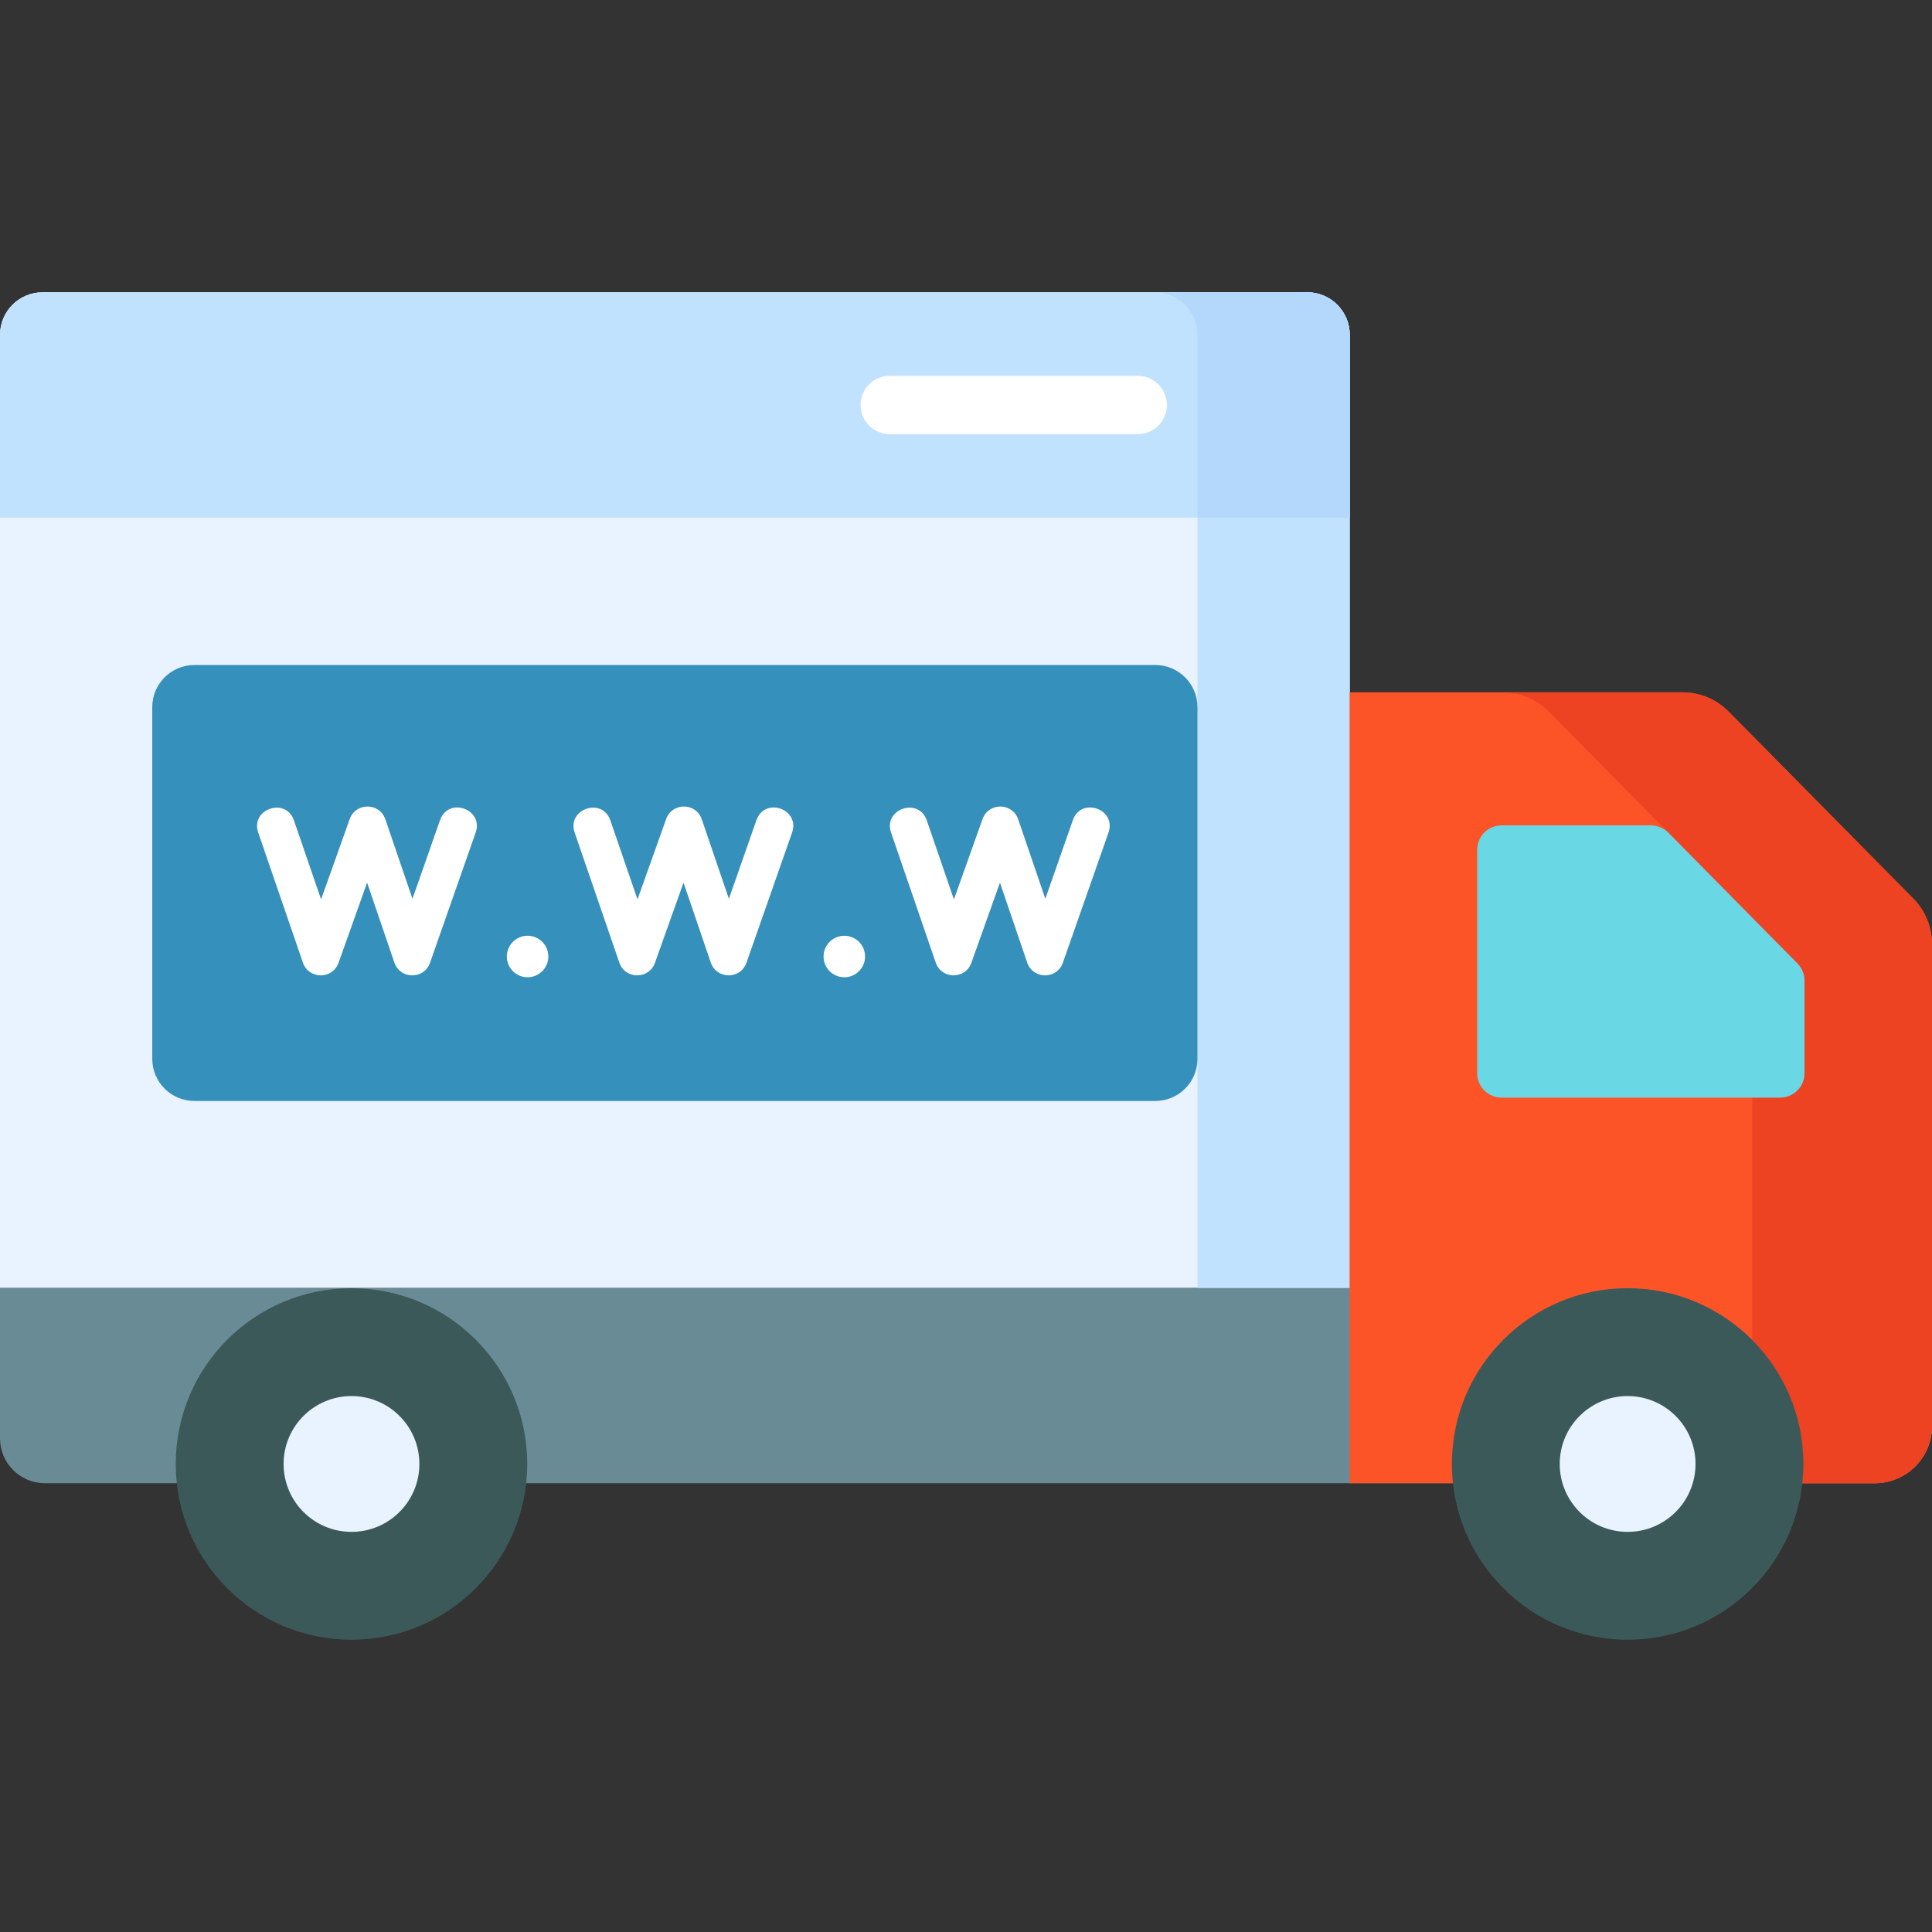 <svg id="Capa_1" enable-background="new 0 0 512 512" height="512" viewBox="0 0 512 512" width="512" xmlns="http://www.w3.org/2000/svg"><rect x="0" y="0" width="512" height="512" fill="#333333" stroke="none"/><path d="m357.69 341.32h-357.69v-252.586c0-6.227 5.048-11.275 11.275-11.275h335.14c6.227 0 11.275 5.048 11.275 11.275z" fill="#e8f3ff"/><path d="m346.415 77.459h-40.351c6.227 0 11.275 5.048 11.275 11.275v252.586h40.351v-252.586c0-6.227-5.048-11.275-11.275-11.275z" fill="#c1e2ff"/><path d="m346.415 77.459h-335.14c-6.227 0-11.275 5.048-11.275 11.275v48.456h357.69v-48.456c0-6.227-5.048-11.275-11.275-11.275z" fill="#c1e2ff"/><path d="m346.415 77.459h-40.351c6.227 0 11.275 5.048 11.275 11.275v48.456h40.351v-48.456c0-6.227-5.048-11.275-11.275-11.275z" fill="#b3d8fb"/><path d="m40.351 280.603v-93.202c0-6.165 4.998-11.163 11.163-11.163h254.662c6.165 0 11.163 4.998 11.163 11.163v93.202c0 6.165-4.998 11.163-11.163 11.163h-254.662c-6.165 0-11.163-4.998-11.163-11.163z" fill="#3590bb"/><path d="m496.848 393.061h-484.956c-6.568 0-11.892-5.325-11.892-11.893v-39.776h512v36.517c0 8.368-6.784 15.152-15.152 15.152z" fill="#688b96"/><path d="m496.848 393.061h-139.158v-209.586h88.184c4.594 0 8.997 1.839 12.225 5.108l48.942 49.546c3.177 3.216 4.959 7.555 4.959 12.076v127.704c0 8.368-6.784 15.152-15.152 15.152z" fill="#fc5327"/><path d="m507.041 238.129-48.942-49.546c-3.228-3.268-7.631-5.108-12.225-5.108h-47.638c4.594 0 8.997 1.839 12.225 5.108l48.942 49.546c3.177 3.216 4.959 7.555 4.959 12.076v127.704c0 8.368-6.784 15.152-15.152 15.152h47.638c8.368 0 15.152-6.784 15.152-15.152v-127.704c0-4.521-1.781-8.86-4.959-12.076z" fill="#ed4322"/><path d="m391.474 284.422v-59.232c0-3.565 2.89-6.455 6.455-6.455h39.581c1.726 0 3.38.691 4.592 1.919l34.251 34.674c1.193 1.208 1.863 2.838 1.863 4.536v24.558c0 3.565-2.89 6.455-6.455 6.455h-73.831c-3.566 0-6.456-2.89-6.456-6.455z" fill="#69d8e4"/><circle cx="431.339" cy="387.967" fill="#3c5959" r="46.575"/><circle cx="431.339" cy="387.967" fill="#e8f3ff" r="17.994"/><circle cx="93.149" cy="387.967" fill="#3c5959" r="46.575"/><circle cx="93.149" cy="387.967" fill="#e8f3ff" r="17.994"/><g fill="#fff"><path d="m116.618 217.338-7.308 20.848-7.188-21.07c-.001-.003-.002-.006-.003-.009-1.538-4.472-7.861-4.481-9.439-.055l-7.589 21.297-7.197-20.942c-2.148-6.25-11.609-3.011-9.457 3.25l11.839 34.452c1.536 4.471 7.852 4.506 9.438.053l7.572-21.248 7.227 21.184c1.528 4.478 7.876 4.53 9.451.04l12.09-34.493c2.187-6.238-7.246-9.554-9.436-3.307z"/><path d="m200.472 217.338-7.308 20.848-7.188-21.07c-.001-.003-.002-.006-.003-.009-1.538-4.472-7.861-4.481-9.439-.055l-7.589 21.297-7.197-20.942c-2.148-6.249-11.609-3.012-9.457 3.25l11.839 34.452c1.536 4.471 7.852 4.506 9.438.053l7.572-21.248 7.227 21.184c1.528 4.478 7.876 4.53 9.451.04l12.09-34.493c2.188-6.238-7.246-9.554-9.436-3.307z"/><path d="m284.327 217.338-7.308 20.848-7.188-21.07c-.002-.005-.004-.01-.006-.015-1.539-4.455-7.853-4.488-9.437-.049l-7.59 21.298-7.197-20.942c-2.148-6.25-11.609-3.011-9.457 3.25l11.839 34.452c1.536 4.471 7.852 4.506 9.438.054l7.573-21.248 7.226 21.184c1.528 4.479 7.877 4.529 9.451.04l12.091-34.493c2.188-6.239-7.246-9.556-9.435-3.309z"/><circle cx="139.813" cy="253.485" r="5.5"/><circle cx="223.75" cy="253.485" r="5.5"/><path d="m301.52 115.05h-65.726c-4.267 0-7.726-3.459-7.726-7.726s3.459-7.726 7.726-7.726h65.726c4.268 0 7.726 3.459 7.726 7.726s-3.458 7.726-7.726 7.726z"/></g></svg>